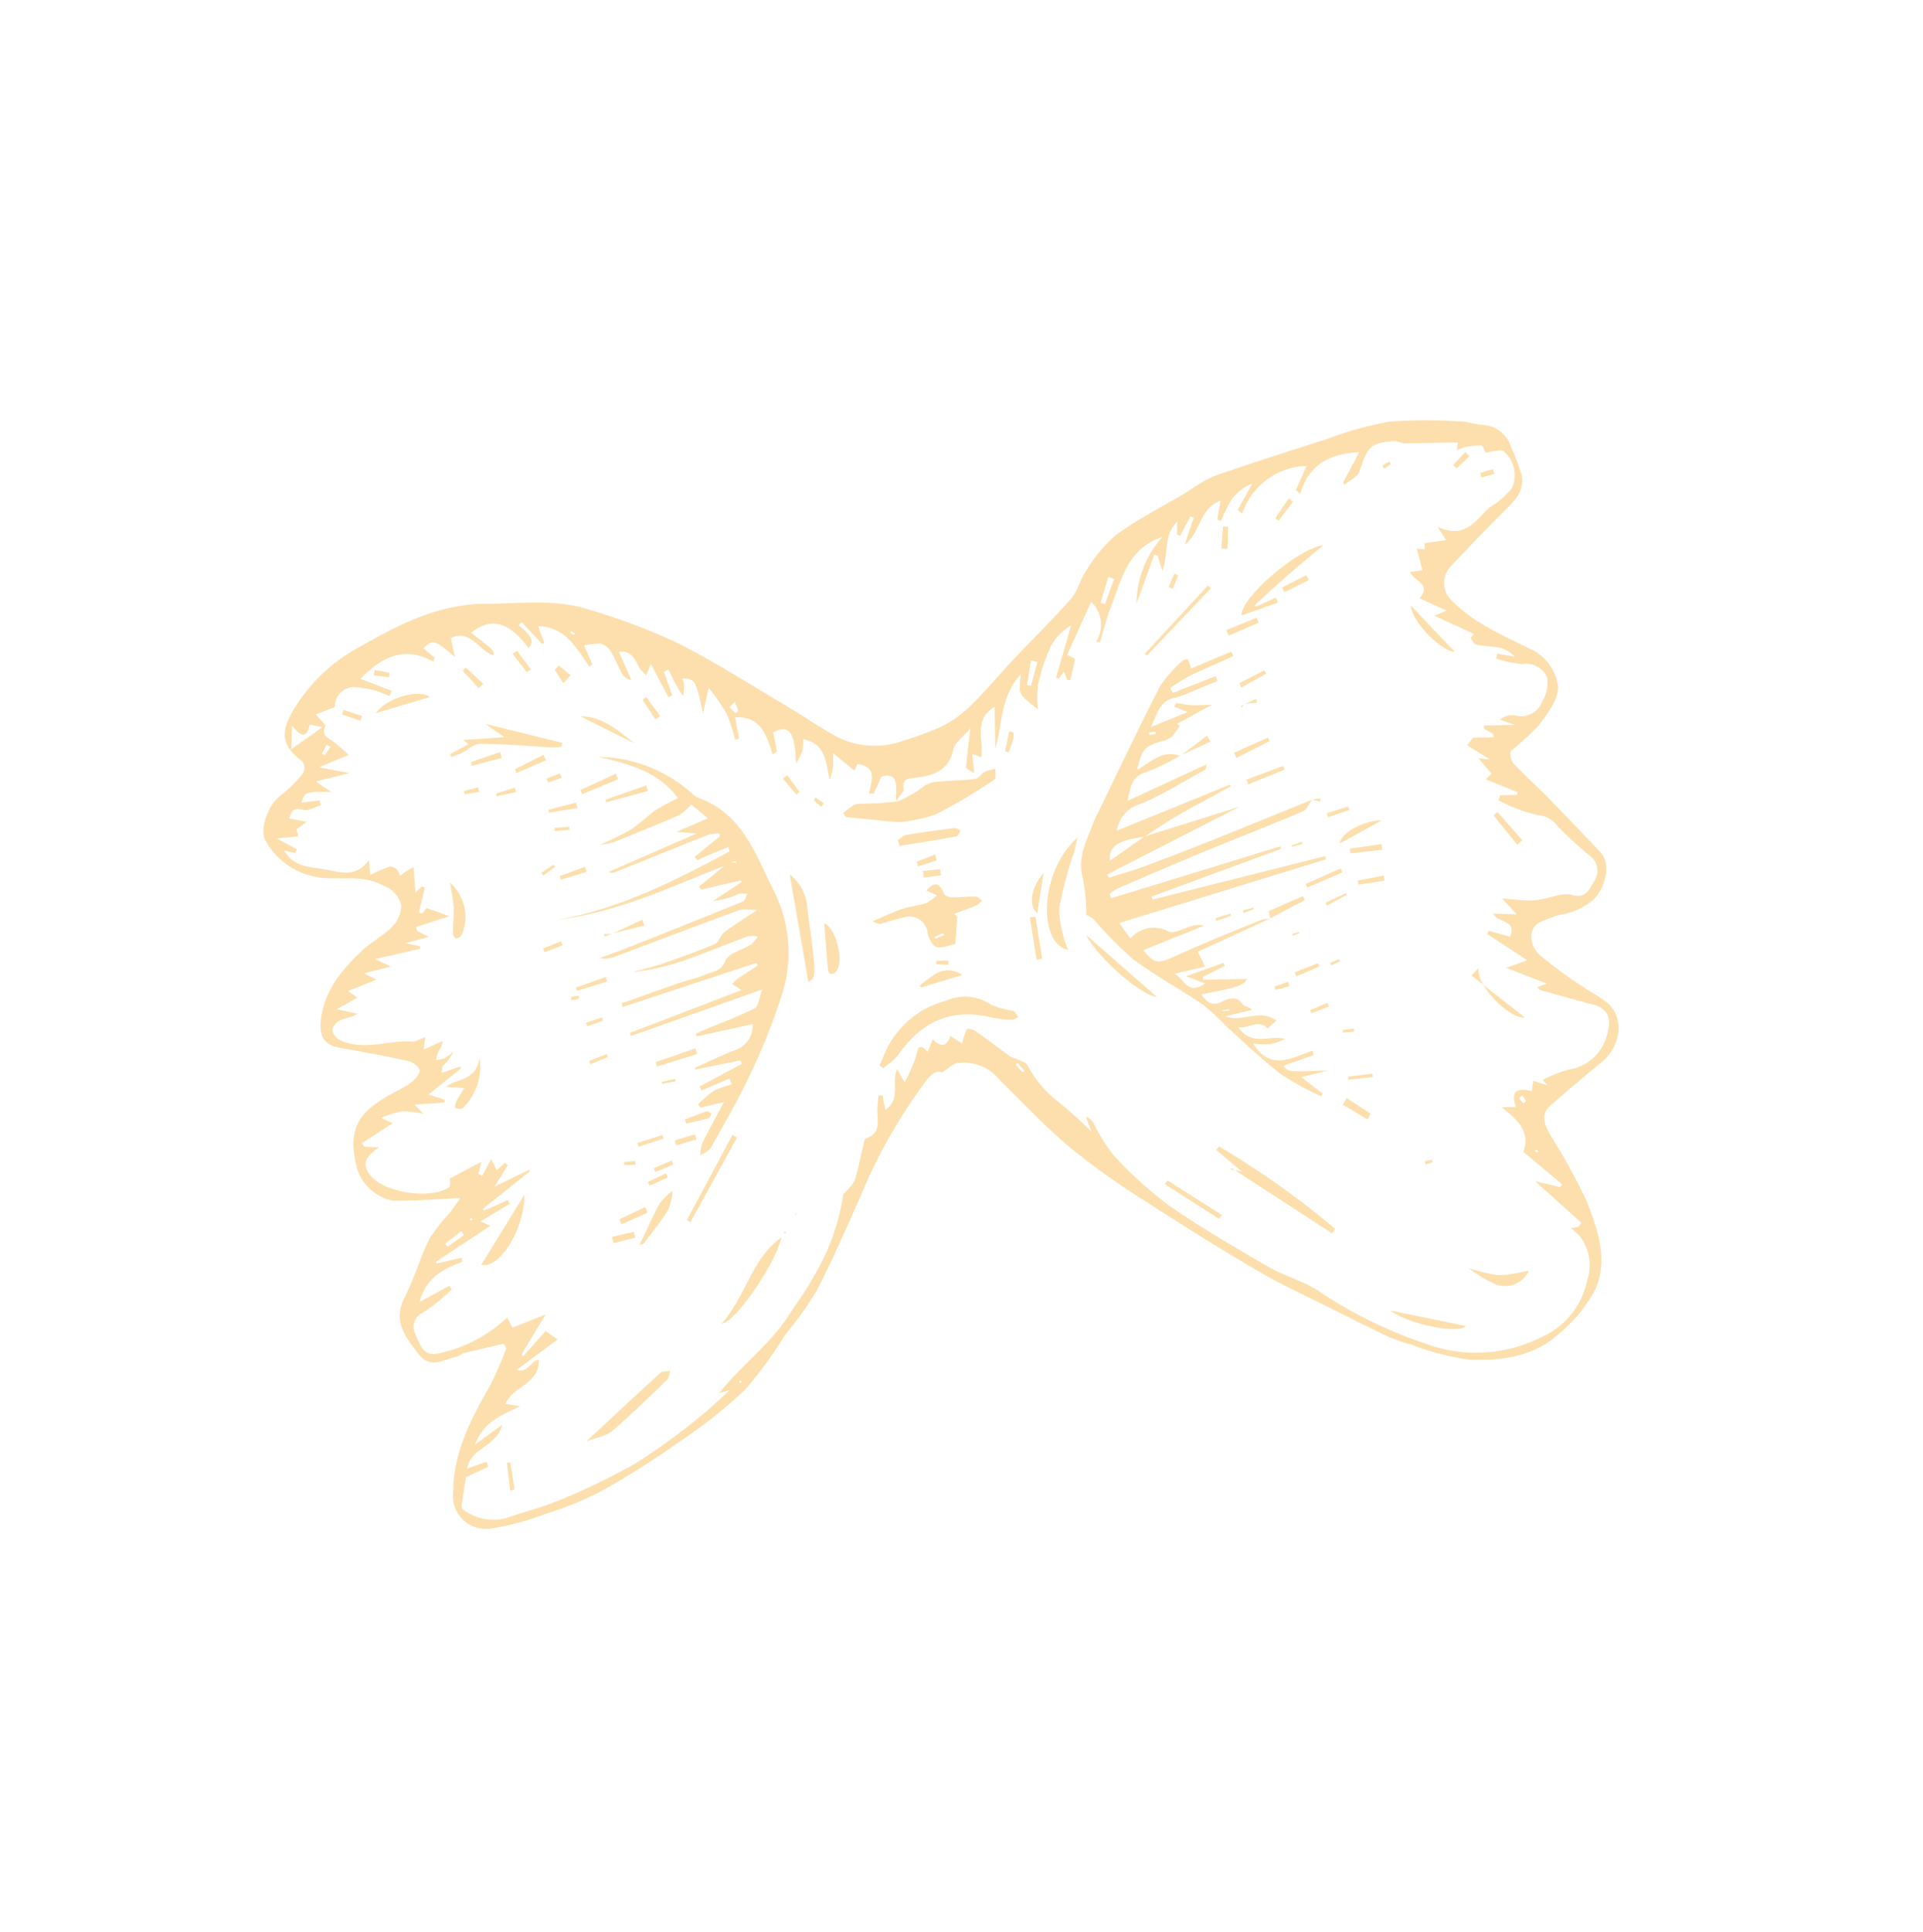 <svg xmlns="http://www.w3.org/2000/svg" width="145.144" height="145.777" viewBox="0 0 145.144 145.777">
  <g id="Grupo_5804" data-name="Grupo 5804" transform="matrix(0.891, 0.454, -0.454, 0.891, 49.427, 0)" opacity="0.4">
    <path id="Trazado_42925" data-name="Trazado 42925" d="M56.047,62.265c-.677.063-.731.914-.855,1.566a39.519,39.519,0,0,0-.379,9.507c.14,2.645.3,5.294.288,7.941a27.711,27.711,0,0,1-.605,3.958,31.783,31.783,0,0,1-.816,5.09,37.4,37.4,0,0,1-2.639,5.768,66.54,66.54,0,0,1-3.566,6.009,26.137,26.137,0,0,1-3.035,3.495,19.464,19.464,0,0,1-3.157,2.826,2.488,2.488,0,0,1-3.742-1.215c-1.337-2.685-1.292-5.5-1.155-8.372a27.513,27.513,0,0,0-.185-3.1l-.327-.215c-.786.66-1.577,1.313-2.353,1.984-.155.134-.223.37-.38.5-.753.631-1.33,1.735-2.6,1.145-1.459-.68-2.93-1.309-2.926-3.36,0-1.593-.311-3.185-.336-4.78a12.364,12.364,0,0,1,.469-2.4c.1-.546.172-1.1.217-1.4-1.443.818-2.916,1.733-4.464,2.5a3.586,3.586,0,0,1-3.532-.976c-2.15-2.507-1.751-3.971.085-6.6a5.463,5.463,0,0,0,.664-1.051c.134-.34.285-.865.124-1.076a1.254,1.254,0,0,0-1.068-.218c-1.227.289-2.433.669-3.645,1.019-.556.16-1.1.348-1.663.494-1.036.271-1.615-.342-1.942-1.172-.83-2.109-.372-4.184.359-6.206.328-.907.923-1.721,1.206-2.637a2.334,2.334,0,0,0-.138-1.753,2.109,2.109,0,0,0-1.825-.69c-1.885-.074-3.185,1.186-4.792,1.7A5.515,5.515,0,0,1,2.674,69.9c-.9-.515-1.11-2.6-.582-3.614a9.258,9.258,0,0,0,.742-2.3.866.866,0,0,0-.454-.72c-2.02-.347-2.5-1.223-2.355-3.293A12.9,12.9,0,0,1,2.157,53.84c1.893-2.886,3.893-5.787,7.168-7.459,2.293-1.172,4.434-2.693,7.029-3.116a46.927,46.927,0,0,1,7.1-.809c3.177-.027,6.357.3,9.534.491,1.363.084,2.721.276,4.085.335a6.3,6.3,0,0,0,5.043-2.036A23.517,23.517,0,0,0,44.2,38.988a9.141,9.141,0,0,0,1.233-2.43c.5-1.483.841-3.018,1.28-4.522.59-2.021,1.268-4.018,1.789-6.056.189-.739-.058-1.58.055-2.351a11.291,11.291,0,0,1,.785-3.475c.95-1.858,2.2-3.564,3.318-5.335a12.056,12.056,0,0,1,1.267-1.982c2.049-2.136,4.155-4.219,6.264-6.3a27.518,27.518,0,0,1,3.62-3.34A37.847,37.847,0,0,1,68.693.7c.445-.215.966-.266,1.425-.457a2.4,2.4,0,0,1,2.775.469,16.324,16.324,0,0,1,1.661,1.511c.829,1.026.372,2.121.019,3.208-.583,1.794-1.131,3.6-1.661,5.41a1.828,1.828,0,0,0,1.182,2.207c2.253.779,4.6.611,6.916.587a3.615,3.615,0,0,1,3.259,1.59c.472.847.2,2.2.017,3.29a24.286,24.286,0,0,1-.99,2.629c-.056.185.345.663.624.765,1.133.414,2.309.711,3.454,1.1,1.808.608,3.6,1.255,5.4,1.88,1.086.376,1.576,2.075,1.174,3.414a5.133,5.133,0,0,1-1.794,2.231,8.646,8.646,0,0,0-1.093,1.228c-.493.68.065,1.831,1.2,2.132a33.211,33.211,0,0,0,3.876.637c.726.1,1.474.088,2.189.237,1.733.361,2.523,2.412,1.715,4.237-.672,1.517-1.3,3.056-1.921,4.593-.459,1.129.4,1.613,1.12,2.108a46.74,46.74,0,0,1,4.548,3.1c1.715,1.513,3.5,3.217,3.629,5.658a11.057,11.057,0,0,1-.961,4.315c-.88,2.311-2.881,3.676-4.971,4.681a19.11,19.11,0,0,1-4.525,1.014,11.021,11.021,0,0,1-1.792.257c-1.577.051-3.155.052-4.733.062-2.049.013-4.1.116-6.147,0-3.343-.192-6.683-.479-10.013-.825a58.423,58.423,0,0,1-6.947-1.023c-2.4-.548-4.74-1.4-7.1-2.139a3.523,3.523,0,0,0-3.463.288C56.495,61.3,56.377,61.709,56.047,62.265Zm-3.35,28.6-.655.6c.09-.381.135-.579.185-.777.579-2.308,1.607-4.495,1.843-6.895.109-1.105.323-2.208.336-3.313a16.868,16.868,0,0,0-.825-6.663,4.08,4.08,0,0,0,.3-1.286c-.184-1.013-.467-2.007-.707-3.01-.017-.069-.023-.178.017-.217.9-.884.132-1.6-.23-2.354-.152-.319-.265-.657-.4-.987l.274-.116.684.867c.71-1.233-.531-2.013-.607-3.127l.959.614a11.78,11.78,0,0,0-.148-2.268c-.19-.692-.057-.825.657-.561l-.094-1.027c.819.286,1.224.045,1.072-.822l1.054.107a5.636,5.636,0,0,1-.176-1.116c0-.072.427-.212.637-.182,1.062.149,2.117.353,3.178.516a4.294,4.294,0,0,0,.616-.055c.3,0,.678-.081.9.062a8.2,8.2,0,0,0,3.315,1.4,27.965,27.965,0,0,1,3.266.879l-.917-.832a1.131,1.131,0,0,1,.78.2,13.058,13.058,0,0,0,2.36,1.424,29.828,29.828,0,0,0,5.482,1.5c2.909.4,5.857.558,8.794.717,1.463.079,2.967-.272,4.4-.068a33.643,33.643,0,0,0,9.07-.182,10.894,10.894,0,0,0,7.347-4.424,5.9,5.9,0,0,0,1.109-5.262,3.552,3.552,0,0,0-2.049-2.8c-.26-.094-.534-.148-.843-.232l.474-.357.044-.358-4.539-1.211,1.887-.454.037-.262-3.713-.853c-.172-1.544-1.43-1.971-3.006-2.252l.961-.513c-.993-.944-.475-1.382.529-1.612l-.258-.735,1.125-.191-.531-.2a11.867,11.867,0,0,1,1.426-1.6,3.492,3.492,0,0,0,1.388-3.535c-.206-1.118-.626-1.946-2-1.65-1.344.289-2.692.561-4.04.832-.074.015-.165-.053-.308-.1l.531-.558-3.281.333,1.16-1.233-3.605-.4-.006-.264,1.653-.329c-.117-1.369-1.23-.507-1.947-.968l1.625-.766-1.535-.567c.775-.318,1.356-.532,1.914-.8a5.492,5.492,0,0,0,.853-.565c.594-.433,1.133-1.138,1.78-1.255,1.1-.2,1.03-.989,1.045-1.629a1.4,1.4,0,0,0-1.223-1.64,29.023,29.023,0,0,1-3.14-.885,1.894,1.894,0,0,0-1.565-.087,11.118,11.118,0,0,1-3.268.381l-.062-.389,1.114-.595c-.008-.071-.016-.141-.024-.212l-2.6.229.2-.574-1.415-.59.816-.312-2.02-.181.144-.714,1.351-.721-.116-.213-.825-.048-.09-.208,2.057-1.1-1.178.166a1.347,1.347,0,0,1,.84-.8A1.706,1.706,0,0,0,83.712,16.8a2.876,2.876,0,0,0-.5-1.839,1.715,1.715,0,0,0-2.117-.04,8.5,8.5,0,0,1-1.959.527l-.092-.367,1.309-.4a2.5,2.5,0,0,0-1.321-.084c-.583.147-1.128.443-1.709.6-.172.046-.412-.164-.621-.256l.1-.389-3.28.131.634-.753-2.233.085c.334-1.4-1.014-.956-1.553-1.434l.782-.549-1.111-1.253.567-.24-.249-.381,1.355-.963-1.037-.6C72.8,8.537,73.039,7.06,73.437,5.71a3.644,3.644,0,0,1,.171-.348,5.783,5.783,0,0,0,.756-1.955,2.362,2.362,0,0,0-1.792-2.141c-.292-.1-.81.456-1.207.7-.077-.054-.36-.383-.507-.33a4.268,4.268,0,0,0-1.066.686,3.345,3.345,0,0,0-.426.466l-.213-.555L65.529,4.166a2.2,2.2,0,0,0-.686.151c-1.538.919-1.623,1.281-1.3,3.232.071.431-.368.948-.572,1.424l-.15-.111c.012-.849.025-1.7.038-2.6-1.892,1.1-2.992,2.527-2.535,4.846l-.429-.142c-.033-.629-.067-1.258-.105-1.975a5.306,5.306,0,0,0-2.7,5.425l-.42-.1.07-2.266a3.494,3.494,0,0,0-.83,1.663,10.758,10.758,0,0,0,.011,1.918l-.3.028L55.2,14.282c-1.163,1.226-.246,2.833-.9,4.188q-.163-1.066-.326-2.133l-.262.019q-.015.843-.031,1.686h-.257L53,17.156c-.484,1.394.5,2.385.69,3.835l-.842-.862-.262.036q.241,1.953.483,3.906a7.586,7.586,0,0,1-.54-5.366C50.565,20.681,51.245,23,51.467,25.24c.089.9.308,1.788.468,2.682l-.277.129a2.4,2.4,0,0,0-1.7-2.543c.065,1.441.133,2.932.2,4.4.261,0,.645-.049.669.022.177.51.281,1.046.408,1.573l-.214.073-.5-.448-.1.654-.228.021-.772-4.017a4.084,4.084,0,0,0-.654,2.107,14.133,14.133,0,0,0,.484,3.089,7.315,7.315,0,0,0,.814,1.582c-.494-.106-.919-.168-1.322-.3a1.124,1.124,0,0,1-.567-.392,6.928,6.928,0,0,1-.467-1.1c-.62,2.28.487,3.987.832,5.878l-1.482-2.777c-1.015,1.669.465,2.624.826,3.857l-.719.084.806,1.227c-.341-.053-.707-.023-.754-.131-.356-.826-.649-1.678-1.047-2.753-.185.808-.574,1.5-.42,2.031.4,1.39-.331,2.355-1.526,3.137-.523.342-.945.525-.455,1.207.1.14-.034.451-.105,1.078-.516-1.06-.819-2.075-1.829-1.156.024.5.047.946.069,1.4l-.324.157c-.252-.958-.354-2.108-1.781-1.583.007.214.016.465.019.542l-2.017-.437c.264.56.42.829.519,1.118a6.133,6.133,0,0,1,.165.8c-.869-1.013-1.436-2.3-3.19-1.847a4.854,4.854,0,0,1,.355.83,5.824,5.824,0,0,1,0,1.079c-1.173-2.152-1.827-2.416-2.6-1.333l.911,1.174-.2.323c-1.063-1.074-2.117-2.182-3.792-1.2l.989,1.3-.219.2a13.513,13.513,0,0,0-1.5-1.477A16.391,16.391,0,0,0,27.179,44.4l.5,1.916c-1.647-2.021-1.686-2.049-2.6-1.647a2.248,2.248,0,0,1,.371.4,6.9,6.9,0,0,1,.309.754,7.439,7.439,0,0,1-.675-.372c-.419-.288-.824-.6-1.234-.9l-.223.3,1.36,1.309-.186.252-2.326-1.641c.035.385.058.654.083.923a3.179,3.179,0,0,1-.825-.325c-.558-.427-1.089-.814-1.828-.315l1.8,1.459a.915.915,0,0,1-.838-.1c-.519-.357-.992-.787-1.53-1.109a1.268,1.268,0,0,0-.934-.17,4.776,4.776,0,0,0-1.057.693l1.211.978-.127.26c-1.514-.816-2.99-1.857-4.829-.965l1,.93-.12.127-2.116-.76-.106.311c1.3.284,1.591.524,1.452,1.191-2.237-1.106-3.6-.813-4.39.945,2.155.394,2.155.394,2.259.748-1.133.19-2.437-1.018-3.44.3l.908,1.13c-1.94-.474-2.107-.423-2.4.5l1.08.245.037.31c-2.6-.085-3.644,1.542-4.318,3.656l2.508-.268L6,55.9a10.409,10.409,0,0,0-1.255.126,11.752,11.752,0,0,0-1.353.429A1.474,1.474,0,0,0,2.7,58.5l-1.02,1.157c.521.219,1.036.329,1.039.452.018.759.53.689,1.025.763.529.079,1.045.244,1.534.364L3.692,63.1l2.259-.664-1.973,1.72,1.4.178c-1.78.88-1.78.88-1.656,1.746L4.884,65.3l.233.295c-.345.319-.654.848-1.041.914-.881.149-.645.673-.64,1.049l1.3-.372-.416.847.349.417-1.365.877,1.722.044q0,.158,0,.316l-.819.193c1.34.879,2.517.1,3.647-.2.989-.261,2.176-.528,2.373-2.054l.605.948a14.866,14.866,0,0,1,1-1.21.715.715,0,0,1,.575-.073,1.632,1.632,0,0,1,.475.326,5.445,5.445,0,0,1,.248-.533c.126-.213.279-.409.352-.513l.994,1.636.224-.631.237-.031.457,1.9.263-.058.086-.516,1.848-.245-1.9,1.884.221.227.975-.006-1.343,1.225,1.1-.291.081.16L14.047,74.06l1.3-.021L13.8,75.4l1.044,0-1.535,1.755.865.117-.987,1.482,1.541-.412c-.258.48-.647.68-.895.992a1.145,1.145,0,0,0-.259.926,1.066,1.066,0,0,0,.845.464c2.042-.043,3.314-1.739,5.063-2.43.021-.008.033-.04.051-.059l.56-.636.306.9.982-1.234a1.376,1.376,0,0,1,.085.82,3.488,3.488,0,0,0,.128.7,2.858,2.858,0,0,0,.518-.442,4.739,4.739,0,0,0,.37-.727,3.018,3.018,0,0,1-.212,1.247c-.042.171.091.386.145.581.127-.129.255-.255.379-.386.219-.232.435-.467.652-.7l.1.157-1.27,2.826,1.276-.2.074.19L21.686,82.5l.912.316a8.22,8.22,0,0,0-1.55.57,8.31,8.31,0,0,0-1.16,1.145l.965-.034-1.4,2.408.3.145,1.017-.46c-.715,1.216-.531,1.874.561,2.257,1.569.551,4.807-.58,5.515-2.009.045-.09-.091-.272-.149-.408-.028-.065-.119-.156-.1-.181.48-.7.971-1.387,1.546-2.2l.2.9.329.051c.007-.429.014-.859.024-1.456l.76.539.3-.76.275.044-.158,1.9,1.748-2.313.1.086-1.886,4.151.161.053L31.23,85.72l.245.2L30.126,88.09l.8-.032L28.5,92.344l.114.083,1.463-1.236.2.237c-1.027,1.141-1.925,2.327-1.491,4.157l1.443-2.1.286.168a16.31,16.31,0,0,1-1.122,2.521,1.16,1.16,0,0,0,.142,1.673c.606.49,1.335,1.33,2.221.608a10.821,10.821,0,0,0,3.45-4.815l.7.5,1.777-2.022c-.1,1.348-.172,2.433-.249,3.517l.175.057.638-2.446,1.108.134-1.708,3.445c.85-.085.648-1.176,1.129-1.421.914,1.618-.881,2.692-.723,4.106l1.072-.356c-1.034,1.327-1.945,2.361-1.729,4.129l1.155-2.272c.37,1.711-1.365,2.644-.857,4.162l1.058-1.135.3.283L37.9,105.787c.146.441.329,1.017.53,1.588.084.238.146.595.319.672a3.812,3.812,0,0,0,3.261-.886c.958-1.034,2.061-1.942,2.96-3.021a50.419,50.419,0,0,0,3.874-5.109,48.274,48.274,0,0,0,2.685-5.253c.447-.941.766-1.944,1.143-2.919l.03-.03C52.744,90.648,52.72,90.757,52.7,90.865ZM.47,61.223l.742,1.609,1.34-2.546-.94.246C1.836,61.376,1.67,61.779.47,61.223ZM50.621,25.249l.345-.074q-.123-.994-.246-1.988l-.453.074ZM48.489,33.3l.3-.075L48.411,31.4l-.493.121ZM29.477,89.586l-.315-.188-.66,1.406.253.124Zm-.063-45.13-.172.549.632.176c.026-.092.1-.232.068-.268A6.109,6.109,0,0,0,29.414,44.456ZM3.776,61.343l-.331-.023q0,.38-.009.759l.227.015ZM95.87,43.927l-.143.272.463.232a1.62,1.62,0,0,0,.122-.251A4.324,4.324,0,0,0,95.87,43.927ZM60.8,59.045l-.065.169.728.278.07-.182ZM15.994,45.3c0,.053,0,.1-.007.158l.33-.011,0-.116ZM98.78,47.274l.091-.138a.741.741,0,0,0-.2-.053c-.025,0-.05.073-.075.113ZM29.324,88.348c.045,0,.1.022.126,0s.048-.079.07-.121a.381.381,0,0,0-.157-.018C29.338,88.221,29.337,88.3,29.324,88.348Zm23.682,1.626.075.1c.03-.037.077-.071.084-.113s-.046-.065-.072-.1C53.064,89.9,53.034,89.934,53.006,89.974Z" fill="#f7b032"/>
    <path id="Trazado_42926" data-name="Trazado 42926" d="M4.092,15.42l5.4-5.289-6.6,9.105.224.169c.684-.677,1.4-1.33,2.047-2.037q1.9-2.062,3.743-4.175c1.745-1.99,3.472-4,5.206-6V7.187c-.067.374-.008.853-.219,1.105-1.745,2.076-3.553,4.1-5.316,6.158-1.539,1.8-3.047,3.622-4.558,5.443a2.794,2.794,0,0,0-.291.59l.251.216,9.591-9.278.142.134L6.639,19.206l.162.168,10.121-8.829.17.174L5.372,22.088l1.274.671a2.313,2.313,0,0,1,2.338-1.788c.45-.011.884-.726,1.325-1.121a1.6,1.6,0,0,1,.857-.484L7.911,23.094c1.309.568,1.464.442,2.578-.968,1.367-1.73,2.835-3.382,4.273-5.056a3.359,3.359,0,0,1,.627-.458l-.029,0L11.637,21.33l1.006.751L10.81,23.618c.764-.075,1.624,1.075,2.412-.406l-1.536.168L13.747,21.2l.187.151-1.086,1.486.094.2,2.93-1.564c.009.544-.261.85-2.533,2.595.641.395,1.181.435,1.676-.257.348-.487.795-.855,1.483-.466.138.077.413-.091.768.039l-1.561,1.344c1.34-.119,2.01-1.717,3.575-1.46l-.309.828c-.979-.34-1.247.683-2.05.918,1.628.879,2.352-.564,3.572-.806a5.762,5.762,0,0,1-.814.844,7.413,7.413,0,0,1-1.164.553c2.071,1.292,3.083-.349,4.24-1.577l.2.293L21.3,26.059c.532.266.532.266,3.164-1.219L22.9,26.205l2.006.392-.019.216a21.378,21.378,0,0,1-3.447-.095c-1.79-.329-3.541-.873-5.3-1.341a18.7,18.7,0,0,0-2.352-.665c-2.1-.266-4.231-.315-6.311-.676a28.909,28.909,0,0,1-3.9-1.3,2.187,2.187,0,0,0-.7-.063,15.268,15.268,0,0,0-1.489-2.345C.258,19.108.367,17.605.18,16.158A6,6,0,0,1,.163,15.5C.1,11.934-.01,8.367,0,4.8A9.556,9.556,0,0,1,.638,2.3c.035-.121.285-.3.328-.277a3.035,3.035,0,0,1,.51.506L3.612,0,3.9.241C3.142,1.177,2.368,2.1,1.644,3.054a15.427,15.427,0,0,0-.9,1.494l.35.23,2.3-2.589.293.269C3.214,3,2.743,3.553,2.267,4.1a5.993,5.993,0,0,1-.856.928c-.95.7-.65,1.647-.632,2.814l1.962-2.28-1.1.1c.022-.113.013-.3.071-.327.323-.134.674-.2.993-.34.378-.166.733-.383,1.417-.748l-1.7,2.488.246.022a4.525,4.525,0,0,1-.155,1.032,2.011,2.011,0,0,1-.553.658c-.935.867-1.029,1.209-.638,2.737C2,10.17,2.345,8.9,3.747,8.776L3.72,8.768A16.656,16.656,0,0,1,1.992,11.05c-.815.774-.539,1.509-.252,2.546L5.819,8.414c.04.253.1.379.063.436-1.017,1.5-1.953,3.064-3.105,4.451a2.486,2.486,0,0,0-.734,2.665l6.03-6.972.119.086c-.869,1.271-1.759,2.529-2.6,3.819-.532.817-.989,1.683-1.481,2.527-1.674,1.146-2.092,1.89-1.5,2.794ZM15.774,24.2l-.062-.09-.411.307.037.051ZM.844,8.246l.1.158.407-.26-.1-.158Z" transform="translate(57.483 24.052)" fill="#f7b032"/>
    <path id="Trazado_42927" data-name="Trazado 42927" d="M17.681,9.546,10.22,17.074l-.2-.2c1.023-1.08,2.04-2.167,3.072-3.238.53-.55,1.134-1.036,1.622-1.619.369-.441.911-.7.831-1.577-.056-.61.768-1.289,1.159-1.959a2.894,2.894,0,0,0,.2-.773,2.041,2.041,0,0,0-.671.313c-1.213,1.307-2.366,2.671-3.606,3.951a17.582,17.582,0,0,1-2.909,2.405c.622-.581,1.271-1.135,1.86-1.748.924-.96,1.838-1.933,2.687-2.958.207-.249.065-.761.22-1.085.371-.773.824-1.506,1.451-2.626a4.587,4.587,0,0,0-1.179.585c-2.286,2.467-4.542,4.963-6.815,7.442A2,2,0,0,1,7,14.578c.519-.565,1.049-1.121,1.556-1.7q3.079-3.493,6.133-7.007c.116-.134.033-.439.042-.664a1.758,1.758,0,0,0-.563.272A6.186,6.186,0,0,1,12.66,6.851L13.94,4.6l-.111-.082L11.468,6.5l-.232-.153L12.221,4.1C9.275,7.431,6.568,10.956,2.8,13.465,6.658,10.612,9.395,6.8,12.081,2.949L11.857,2.7c-.26.293-.526.581-.779.88-.3.353-.587.716-.879,1.075l-.284-.146.994-2.239-.144-.178a3.476,3.476,0,0,0-.7.484C8.385,4.48,6.724,6.4,5.055,8.314a.458.458,0,0,1-.4.149L9.246,2.881,7.837,3.46l1.65-1.985L7.894,1.111a4.451,4.451,0,0,1-.429,1.113c-1.135,1.368-2.3,2.71-3.471,4.05a7.881,7.881,0,0,1-.838.679C3.8,6.076,4.325,5.48,4.718,4.81s.617-1.436.989-2.12a16.76,16.76,0,0,1,1.075-1.55C4.6.02,2.3.507,0,1.1A10.778,10.778,0,0,1,7.564.343a1.677,1.677,0,0,0,.544.085c3.529-.494,5.869,1.88,8.329,3.679a10.335,10.335,0,0,1,4.041,6.519,45.788,45.788,0,0,1,.621,6.583c.079,2.1-.045,4.2-.127,6.3-.012.3-.287.588-.441.882a3.024,3.024,0,0,1-.294-.872c-.016-1.109.026-2.218.051-3.525L18.9,21.171l-.279-.142a9.069,9.069,0,0,1,.607-1.454,6.9,6.9,0,0,1,.979-1.038l-.357-.316-1.466,1.763-.274-.19,2.076-2.986-.218-.175-2.715,2.141-.094-.091c.665-.822,1.306-1.665,2-2.461a1.957,1.957,0,0,0,.393-2.45l-3.349,2.744-.151-.154c.114-.143.224-.289.342-.428.927-1.089,1.9-2.143,2.748-3.291.19-.258-.06-.842-.136-1.529l-7.234,7.625-.178-.166,6.031-6.7-.824-.106a2.782,2.782,0,0,1,.163-.494c.3-.549.619-1.088.931-1.631ZM12.593,3.552l.031.066.28-.133-.037-.08Z" transform="translate(22.113 51.731)" fill="#f7b032"/>
    <path id="Trazado_42928" data-name="Trazado 42928" d="M4.051,6.909c-1.34.528-2.5.994-3.676,1.434C.284,8.378.126,8.236,0,8.176c.216-.375.343-.882.665-1.1A26.623,26.623,0,0,0,3.293,5.531,9.813,9.813,0,0,0,4.6,3.465a2.4,2.4,0,0,1,.73-.646c.79-.494,1.621-.924,2.388-1.45C7.939,1.22,7.956.8,8.13.556A3.73,3.73,0,0,1,8.73,0c.111.256.389.61.306.752A41.469,41.469,0,0,1,6.286,5.1,11.447,11.447,0,0,1,4.051,6.909Z" transform="translate(40.511 40.018)" fill="#f7b032"/>
    <path id="Trazado_42929" data-name="Trazado 42929" d="M0,5.221c.651-.774,1.088-1.358,1.594-1.874.421-.43.956-.748,1.376-1.178a3.533,3.533,0,0,0,.475-.909l-.881.047c.24-.892.593-.992,1.3-.388.125.107.472.056.661-.035C5.058.626,5.551.287,6.083.027c.148-.072.377.019.568.036A1.864,1.864,0,0,1,6.436.6c-.363.434-.759.839-1.2,1.319l.3.073L6.348,3.9c-.323.261-.686.743-1.139.852-.3.073-.843-.3-1.09-.618a1.37,1.37,0,0,0-2.09-.3c-.5.43-.971.885-1.459,1.324A2.784,2.784,0,0,1,0,5.221ZM5.286,3.7l-.143-.1-.426.543.12.087Z" transform="translate(46.198 49.264)" fill="#f7b032"/>
    <path id="Trazado_42930" data-name="Trazado 42930" d="M.091,8.249Q.053,7.7.016,7.147A6.911,6.911,0,0,1,2.3,1.654,3.553,3.553,0,0,1,5.5.334,6.408,6.408,0,0,0,7.191,0c.18-.026.388.143.584.222C7.651.373,7.556.586,7.4.656a8.764,8.764,0,0,1-1.479.539C2.9,1.92,1.391,3.911.983,6.9a6.01,6.01,0,0,1-.57,1.4Z" transform="translate(51.523 55.689)" fill="#f7b032"/>
    <path id="Trazado_42931" data-name="Trazado 42931" d="M.068,0A64.332,64.332,0,0,1,10.706,1.558l-.046.408L1.674,1.024l-.051.13L2.443.9,0,.331Z" transform="translate(77.144 57.748)" fill="#f7b032"/>
    <path id="Trazado_42932" data-name="Trazado 42932" d="M3.64,7.875C1.38,8.481-.986,3.579.426,0c.13.531.209.815.268,1.1a27.609,27.609,0,0,0,.965,4.4A9.659,9.659,0,0,0,3.64,7.875Z" transform="translate(56.693 41.83)" fill="#f7b032"/>
    <path id="Trazado_42933" data-name="Trazado 42933" d="M.8,6.453,1.838,5.16l.3.268-2,2.111C-.56,6.409,1.613,1.116,3.235,0c-.5,1.171-.952,2.2-1.369,3.235s-.8,2.1-1.2,3.149Z" transform="translate(60.408 13.733)" fill="#f7b032"/>
    <path id="Trazado_42934" data-name="Trazado 42934" d="M4.936,6.588,0,0A3.421,3.421,0,0,1,2.376,1.725C5.328,5.975,5.327,6.019,4.936,6.588Z" transform="translate(39.024 54.17)" fill="#f7b032"/>
    <path id="Trazado_42935" data-name="Trazado 42935" d="M0,7.6C.953,4.993,1.779,2.71,2.641.441c.073-.194.387-.3.59-.441.036.233.163.5.095.693C2.705,2.483,2.1,4.282,1.378,6.031,1.155,6.57.575,6.961,0,7.6Z" transform="translate(44.768 91.655)" fill="#f7b032"/>
    <path id="Trazado_42936" data-name="Trazado 42936" d="M0,4.611.908,3.3.391,3.2,3.075,1.6,1.322,1.363,7.159,0l.1.279a6.886,6.886,0,0,1-.69.4c-1.636.727-3.3,1.395-4.9,2.194-.408.2-.608.817-.918,1.232-.168.225-.367.426-.551.638Z" transform="translate(12.063 53.117)" fill="#f7b032"/>
    <path id="Trazado_42937" data-name="Trazado 42937" d="M.494,0C1.624,2.128,1.462,5.78,0,6.2.157,4.227.313,2.272.494,0Z" transform="translate(31.658 84.79)" fill="#f7b032"/>
    <path id="Trazado_42938" data-name="Trazado 42938" d="M0,7.872C.718,5.17-.212,2.465,1.072,0,1.57,1.853.934,7.191,0,7.872Z" transform="translate(49.828 78.86)" fill="#f7b032"/>
    <path id="Trazado_42939" data-name="Trazado 42939" d="M1.287,2.533,0,3.084C.519,2.093,1.806,1.687,1.294,0a4.366,4.366,0,0,1,.571,3.953c-.1.138-.337.174-.511.257a1.588,1.588,0,0,1-.147-.465C1.209,3.364,1.255,2.982,1.287,2.533Z" transform="translate(23.172 77.143)" fill="#f7b032"/>
    <path id="Trazado_42940" data-name="Trazado 42940" d="M5.032,1.752C4.047,2.434.51,1.2.224,0L0,.762Z" transform="translate(88.338 36.843)" fill="#f7b032"/>
    <path id="Trazado_42941" data-name="Trazado 42941" d="M6.924,1.75C5.95,2.182,1.9,1.278,0,0Z" transform="translate(60.992 48.073)" fill="#f7b032"/>
    <path id="Trazado_42942" data-name="Trazado 42942" d="M0,2.8c.124-.216.2-.5.382-.636C1.367,1.438,2.374.74,3.388.053,3.51-.03,3.72.015,3.89,0c-.019.182.033.457-.067.533-1.156.885-2.335,1.741-3.507,2.6Z" transform="translate(45.122 45.357)" fill="#f7b032"/>
    <path id="Trazado_42943" data-name="Trazado 42943" d="M0,6.755,1.908,0,2.2.08.2,6.812Z" transform="translate(55.345 20.412)" fill="#f7b032"/>
    <path id="Trazado_42944" data-name="Trazado 42944" d="M4.121,0A1.967,1.967,0,0,1,2.052,2.068,8.548,8.548,0,0,1,0,1.895a18.577,18.577,0,0,0,2.048-.469,5.241,5.241,0,0,0,1.2-.741C3.548.474,3.829.23,4.121,0Z" transform="translate(98.188 55.474)" fill="#f7b032"/>
    <path id="Trazado_42945" data-name="Trazado 42945" d="M0,0A3.489,3.489,0,0,1,2.583,3.167a.533.533,0,0,1-.286.379c-.1.028-.312-.131-.377-.257-.3-.58-.516-1.2-.84-1.763C.774.995.373.519,0,0Z" transform="translate(16.461 66.354)" fill="#f7b032"/>
    <path id="Trazado_42946" data-name="Trazado 42946" d="M.443,0A4.713,4.713,0,0,1,.792,1.428C.714,2.449.492,3.458.319,4.47a.5.5,0,0,1-.167.248c-.051.047-.14.051-.082.032C.043,3.612-.027,2.452.011,1.3A4.761,4.761,0,0,1,.443,0Z" transform="translate(41.548 79.443)" fill="#f7b032"/>
    <path id="Trazado_42947" data-name="Trazado 42947" d="M0,7.289.143,0l.4.014Q.427,3.657.31,7.3Z" transform="translate(43.952 73.65)" fill="#f7b032"/>
    <path id="Trazado_42948" data-name="Trazado 42948" d="M4.537,1.605C3.873,2.043.738,1.186,0,0Z" transform="translate(71.575 14.804)" fill="#f7b032"/>
    <path id="Trazado_42949" data-name="Trazado 42949" d="M5.682,0C5.46.751,2.055,1.843,0,1.563Z" transform="translate(94.3 61.356)" fill="#f7b032"/>
    <path id="Trazado_42950" data-name="Trazado 42950" d="M0,.007C.824-.127,2.682,1.8,2.447,2.864a.494.494,0,0,1-.273.328c-.092.025-.276-.1-.344-.212C1.2,1.983.594.977,0,.007Z" transform="translate(43.023 56.261)" fill="#f7b032"/>
    <path id="Trazado_42951" data-name="Trazado 42951" d="M3.09.017,0,2.952C.171,1.631,2.04-.194,3.09.017Z" transform="translate(5.659 54.558)" fill="#f7b032"/>
    <path id="Trazado_42952" data-name="Trazado 42952" d="M0,2.23A9.26,9.26,0,0,1,.593,1.009,1.825,1.825,0,0,1,2.518.029L.186,2.261Z" transform="translate(51.575 54.982)" fill="#f7b032"/>
    <path id="Trazado_42953" data-name="Trazado 42953" d="M.037,0,4.872.462,4.843.819,0,.342Z" transform="translate(74.873 61.796)" fill="#f7b032"/>
    <path id="Trazado_42954" data-name="Trazado 42954" d="M1.076,2.928C.246,2.75-.239,1.478.12,0Z" transform="translate(55.927 45.369)" fill="#f7b032"/>
    <path id="Trazado_42955" data-name="Trazado 42955" d="M0,.431C1.515-.355,3.063.123,4.6.389Z" transform="translate(19.528 50.284)" fill="#f7b032"/>
    <path id="Trazado_42956" data-name="Trazado 42956" d="M2.077,0,.057,2.973C-.271,2.3.86.579,2.077,0Z" transform="translate(74.908 30.255)" fill="#f7b032"/>
    <path id="Trazado_42957" data-name="Trazado 42957" d="M2.514.317.243,2.531,0,2.287,2.2,0Z" transform="translate(36.438 69.097)" fill="#f7b032"/>
    <path id="Trazado_42958" data-name="Trazado 42958" d="M.343,0l1.9,2.6-.348.251L0,.232Z" transform="translate(56.652 48.59)" fill="#f7b032"/>
    <path id="Trazado_42959" data-name="Trazado 42959" d="M.365,2.624C.237,2.469-.025,2.211,0,2.176.575,1.436,1.181.72,1.781,0l.262.194Q1.187,1.407.334,2.619Z" transform="translate(72.507 38.04)" fill="#f7b032"/>
    <path id="Trazado_42960" data-name="Trazado 42960" d="M.122,0,2.773,1.056l-.182.473L0,.376Z" transform="translate(84.35 25.713)" fill="#f7b032"/>
    <path id="Trazado_42961" data-name="Trazado 42961" d="M2.17.3.259,2.532,0,2.317,1.828,0Z" transform="translate(22.057 53.35)" fill="#f7b032"/>
    <path id="Trazado_42962" data-name="Trazado 42962" d="M2.174.72,0,.576.037,0,2.182.221Q2.178.471,2.174.72Z" transform="translate(84.106 50.122)" fill="#f7b032"/>
    <path id="Trazado_42963" data-name="Trazado 42963" d="M2.568.315.144,2.508,0,2.364,2.257,0Z" transform="translate(24.072 53.096)" fill="#f7b032"/>
    <path id="Trazado_42964" data-name="Trazado 42964" d="M1.925.26.348,2.162,0,1.872,1.612,0Z" transform="translate(60.017 20.908)" fill="#f7b032"/>
    <path id="Trazado_42965" data-name="Trazado 42965" d="M2,.171.342,2.447,0,2.181,1.764,0Z" transform="translate(64.733 28.581)" fill="#f7b032"/>
    <path id="Trazado_42966" data-name="Trazado 42966" d="M2.208.357.193,1.686,0,1.391,1.966,0Z" transform="translate(75.818 31.849)" fill="#f7b032"/>
    <path id="Trazado_42967" data-name="Trazado 42967" d="M2.217.21.286,2.432,0,2.175,2.008,0Z" transform="translate(66.486 29.968)" fill="#f7b032"/>
    <path id="Trazado_42968" data-name="Trazado 42968" d="M2.076.213.225,2.427,0,2.243,1.818,0Z" transform="translate(74.05 34.887)" fill="#f7b032"/>
    <path id="Trazado_42969" data-name="Trazado 42969" d="M0,1.71,1.319,0l.349.3L.312,1.986Z" transform="translate(39.385 81.479)" fill="#f7b032"/>
    <path id="Trazado_42970" data-name="Trazado 42970" d="M1.786.284.238,2.146,0,1.961,1.426,0Z" transform="translate(16.938 54.566)" fill="#f7b032"/>
    <path id="Trazado_42971" data-name="Trazado 42971" d="M0,1.334C.391.9.772.453,1.184.038c.072-.073.273-.017.415-.021-.009.142.038.345-.038.415C1.134.828.677,1.191.23,1.565Z" transform="translate(40.37 72.906)" fill="#f7b032"/>
    <path id="Trazado_42972" data-name="Trazado 42972" d="M0,1.664,1.606,0,1.92.339.186,1.894Z" transform="translate(13.748 55.864)" fill="#f7b032"/>
    <path id="Trazado_42973" data-name="Trazado 42973" d="M.027,2.3,1.13,0l.443.277L0,2.288Z" transform="translate(61.203 30.531)" fill="#f7b032"/>
    <path id="Trazado_42974" data-name="Trazado 42974" d="M1.546.25.32,1.9,0,1.659,1.222,0Z" transform="translate(62.3 16.344)" fill="#f7b032"/>
    <path id="Trazado_42975" data-name="Trazado 42975" d="M1.555,1.1,0,.357.18,0,1.758.787Z" transform="translate(12.846 48.476)" fill="#f7b032"/>
    <path id="Trazado_42976" data-name="Trazado 42976" d="M0,1.215,1.577,0l.232.308L.192,1.469Z" transform="translate(77.435 33.893)" fill="#f7b032"/>
    <path id="Trazado_42977" data-name="Trazado 42977" d="M1.585.348.312,1.469,0,1.1,1.282,0Z" transform="translate(39.497 83.531)" fill="#f7b032"/>
    <path id="Trazado_42978" data-name="Trazado 42978" d="M1.883.282.179,1.939,0,1.752,1.663,0Z" transform="translate(28.52 67.352)" fill="#f7b032"/>
    <path id="Trazado_42979" data-name="Trazado 42979" d="M.355,0l.709,1.517L.647,1.7,0,.153Z" transform="translate(56.245 15.771)" fill="#f7b032"/>
    <path id="Trazado_42980" data-name="Trazado 42980" d="M.018,1.991,1.58,0l.338.32L0,1.984Z" transform="translate(29.089 62.261)" fill="#f7b032"/>
    <path id="Trazado_42981" data-name="Trazado 42981" d="M0,1.493,1.371,0l.284.277L.2,1.7Z" transform="translate(23.618 60.673)" fill="#f7b032"/>
    <path id="Trazado_42982" data-name="Trazado 42982" d="M1.895.317.146,1.6,0,1.426,1.62,0Z" transform="translate(20.58 56.664)" fill="#f7b032"/>
    <path id="Trazado_42983" data-name="Trazado 42983" d="M0,1.723,1.253,0l.234.161L.286,1.949Z" transform="translate(62.706 24.183)" fill="#f7b032"/>
    <path id="Trazado_42984" data-name="Trazado 42984" d="M1.672.955,0,.327.094,0,1.83.505Z" transform="translate(10.06 51.357)" fill="#f7b032"/>
    <path id="Trazado_42985" data-name="Trazado 42985" d="M1.514,1.173,0,.3.165,0,1.743.794Z" transform="translate(23.152 47.169)" fill="#f7b032"/>
    <path id="Trazado_42986" data-name="Trazado 42986" d="M.292,0C.365.1.483.19.5.3c.079.4.127.814.187,1.221-.1.006-.278.037-.285.015C.259,1.053.131.564,0,.077Z" transform="translate(48.885 36.946)" fill="#f7b032"/>
    <path id="Trazado_42987" data-name="Trazado 42987" d="M0,.713,1.079,0l.258.4-1.08.734Z" transform="translate(47.878 48.657)" fill="#f7b032"/>
    <path id="Trazado_42988" data-name="Trazado 42988" d="M1.314.339.269,1.379,0,1.123,1,0Z" transform="translate(47.123 47.845)" fill="#f7b032"/>
    <path id="Trazado_42989" data-name="Trazado 42989" d="M0,1.1,1.151,0l.273.284L.273,1.38Z" transform="translate(40.404 74.892)" fill="#f7b032"/>
    <path id="Trazado_42990" data-name="Trazado 42990" d="M0,1.8.219,0l.4.062Q.461.955.3,1.848Z" transform="translate(59.48 11.798)" fill="#f7b032"/>
    <path id="Trazado_42991" data-name="Trazado 42991" d="M1.173,1.9,0,.152.211,0l1.21,1.669Z" transform="translate(40.168 103.277)" fill="#f7b032"/>
    <path id="Trazado_42992" data-name="Trazado 42992" d="M1.61.217l-1.4,1.4L0,1.4,1.425,0Z" transform="translate(37.973 76.046)" fill="#f7b032"/>
    <path id="Trazado_42993" data-name="Trazado 42993" d="M0,1.415,1.247,0l.207.178L.237,1.637Z" transform="translate(76.342 42.032)" fill="#f7b032"/>
    <path id="Trazado_42994" data-name="Trazado 42994" d="M0,.22,1.466,0l.051.379L.067.577Z" transform="translate(3.376 58.175)" fill="#f7b032"/>
    <path id="Trazado_42995" data-name="Trazado 42995" d="M0,1.206.924,0l.265.217L.24,1.4Z" transform="translate(40.021 78.5)" fill="#f7b032"/>
    <path id="Trazado_42996" data-name="Trazado 42996" d="M0,1.288.372,0,.793.144.357,1.4Z" transform="translate(69.614 2.618)" fill="#f7b032"/>
    <path id="Trazado_42997" data-name="Trazado 42997" d="M.168,0,1.575.715,1.448.994,0,.384Z" transform="translate(35.282 47.577)" fill="#f7b032"/>
    <path id="Trazado_42998" data-name="Trazado 42998" d="M1.4.188.225,1.4,0,1.175,1.208,0Z" transform="translate(73.046 30.469)" fill="#f7b032"/>
    <path id="Trazado_42999" data-name="Trazado 42999" d="M0,1.031,1.54,0l.139.219L.114,1.237Z" transform="translate(83.503 47.594)" fill="#f7b032"/>
    <path id="Trazado_43000" data-name="Trazado 43000" d="M1.291.264.143,1.2,0,1.051,1.052,0Z" transform="translate(16.511 57.745)" fill="#f7b032"/>
    <path id="Trazado_43001" data-name="Trazado 43001" d="M1.2.215.235,1.328,0,1.129.95,0Z" transform="translate(39.941 77.452)" fill="#f7b032"/>
    <path id="Trazado_43002" data-name="Trazado 43002" d="M0,1.1.964,0l.243.217L.226,1.3Z" transform="translate(24.976 66.501)" fill="#f7b032"/>
    <path id="Trazado_43003" data-name="Trazado 43003" d="M0,.314,1.1,0l.1.325L.108.712Z" transform="translate(4.115 54.327)" fill="#f7b032"/>
    <path id="Trazado_43004" data-name="Trazado 43004" d="M.123,0,1.255.265l-.226.775L0,.438Z" transform="translate(16.216 48.028)" fill="#f7b032"/>
    <path id="Trazado_43005" data-name="Trazado 43005" d="M0,1.09.92,0l.224.193L.191,1.257Z" transform="translate(78.668 44.372)" fill="#f7b032"/>
    <path id="Trazado_43006" data-name="Trazado 43006" d="M0,1.345,1.053,0l.11.085L.2,1.494Z" transform="translate(76.024 36.362)" fill="#f7b032"/>
    <path id="Trazado_43007" data-name="Trazado 43007" d="M.984.271.247.957,0,.7.727,0Z" transform="translate(71.704 2.823)" fill="#f7b032"/>
    <path id="Trazado_43008" data-name="Trazado 43008" d="M0,1.062.948,0,1.13.156.19,1.251Z" transform="translate(31.924 72.522)" fill="#f7b032"/>
    <path id="Trazado_43009" data-name="Trazado 43009" d="M.98.251l-.744.782L0,.819.719,0Z" transform="translate(19.392 55.24)" fill="#f7b032"/>
    <path id="Trazado_43010" data-name="Trazado 43010" d="M1.079.181.2,1.107,0,.915.888,0Z" transform="translate(30.404 70.212)" fill="#f7b032"/>
    <path id="Trazado_43011" data-name="Trazado 43011" d="M0,.436.817,0,.962.3.117.666Z" transform="translate(51.84 54.517)" fill="#f7b032"/>
    <path id="Trazado_43012" data-name="Trazado 43012" d="M.066,1.125,0,.023.307,0q.05.549.1,1.1Z" transform="translate(54.593 20.734)" fill="#f7b032"/>
    <path id="Trazado_43013" data-name="Trazado 43013" d="M.985.268l-.8.7L0,.777.754,0Z" transform="translate(75.466 44.313)" fill="#f7b032"/>
    <path id="Trazado_43014" data-name="Trazado 43014" d="M1.051.278l-.9.648L0,.736.837,0Z" transform="translate(14.261 58.986)" fill="#f7b032"/>
    <path id="Trazado_43015" data-name="Trazado 43015" d="M0,.572.951,0l.123.2L.126.777Z" transform="translate(21.615 58.522)" fill="#f7b032"/>
    <path id="Trazado_43016" data-name="Trazado 43016" d="M.975.127.148.978,0,.826.853,0Z" transform="translate(69.152 41.698)" fill="#f7b032"/>
    <path id="Trazado_43017" data-name="Trazado 43017" d="M.865.239l-.753.4L0,.438.71,0Z" transform="translate(37.743 78.739)" fill="#f7b032"/>
    <path id="Trazado_43018" data-name="Trazado 43018" d="M.72.441,0,.244.043,0,.79.122Z" transform="translate(38.094 48.107)" fill="#f7b032"/>
    <path id="Trazado_43019" data-name="Trazado 43019" d="M.733.1.229,1.1,0,.977.556,0Z" transform="translate(22.258 61.596)" fill="#f7b032"/>
    <path id="Trazado_43020" data-name="Trazado 43020" d="M0,.682.792,0,.922.156C.649.367.377.578.1.785A1.279,1.279,0,0,1,0,.682Z" transform="translate(37.521 71.828)" fill="#f7b032"/>
    <path id="Trazado_43021" data-name="Trazado 43021" d="M0,.349.473,0,.616.193.142.548Z" transform="translate(28.507 69.559)" fill="#f7b032"/>
    <path id="Trazado_43022" data-name="Trazado 43022" d="M.83.176.118.643,0,.482.694,0Z" transform="translate(81.545 45.196)" fill="#f7b032"/>
    <path id="Trazado_43023" data-name="Trazado 43023" d="M0,.356.418,0,.565.156.158.541Z" transform="translate(91.561 51.342)" fill="#f7b032"/>
    <path id="Trazado_43024" data-name="Trazado 43024" d="M.028.761.623,0l.2.224L0,.751Z" transform="translate(63.745 26.381)" fill="#f7b032"/>
    <path id="Trazado_43025" data-name="Trazado 43025" d="M.7.115.076.685,0,.62.572,0Z" transform="translate(71.77 34.422)" fill="#f7b032"/>
    <path id="Trazado_43026" data-name="Trazado 43026" d="M0,.509.331,0l.2.12L.24.653Z" transform="translate(64.868 5.863)" fill="#f7b032"/>
    <path id="Trazado_43027" data-name="Trazado 43027" d="M0,.539.6,0,.689.081.125.691Z" transform="translate(70.737 40.513)" fill="#f7b032"/>
    <path id="Trazado_43028" data-name="Trazado 43028" d="M0,.566.477,0,.619.109.161.694Z" transform="translate(78.4 41.032)" fill="#f7b032"/>
    <path id="Trazado_43029" data-name="Trazado 43029" d="M0,.364.378,0,.45.059.083.471Z" transform="translate(74.871 40.585)" fill="#f7b032"/>
    <path id="Trazado_43030" data-name="Trazado 43030" d="M0,.38.5,0,.623.23C.416.279.209.327,0,.374,0,.372,0,.38,0,.38Z" transform="translate(71.595 30.868)" fill="#f7b032"/>
    <path id="Trazado_43031" data-name="Trazado 43031" d="M.508,0,.134.448,0,.281C.172.189.345.1.521.006Z" transform="translate(28.581 64.245)" fill="#f7b032"/>
    <path id="Trazado_43032" data-name="Trazado 43032" d="M.161,0,.133.314,0,.281.189.01Z" transform="translate(63.584 27.132)" fill="#f7b032"/>
    <path id="Trazado_43033" data-name="Trazado 43033" d="M.013.075,0,.088C.183-.025.1.027.013.08Z" transform="translate(41.978 79.367)" fill="#f7b032"/>
    <path id="Trazado_43034" data-name="Trazado 43034" d="M0,.145A.887.887,0,0,1,.03.012C.034,0,.087,0,.091,0A.76.76,0,0,1,.134.117Z" transform="translate(50.901 78.318)" fill="#f7b032"/>
    <path id="Trazado_43035" data-name="Trazado 43035" d="M0,.1.047,0C.064.011.1.026.1.032A.846.846,0,0,1,.054.138Z" transform="translate(51.016 76.734)" fill="#f7b032"/>
  </g>
</svg>
